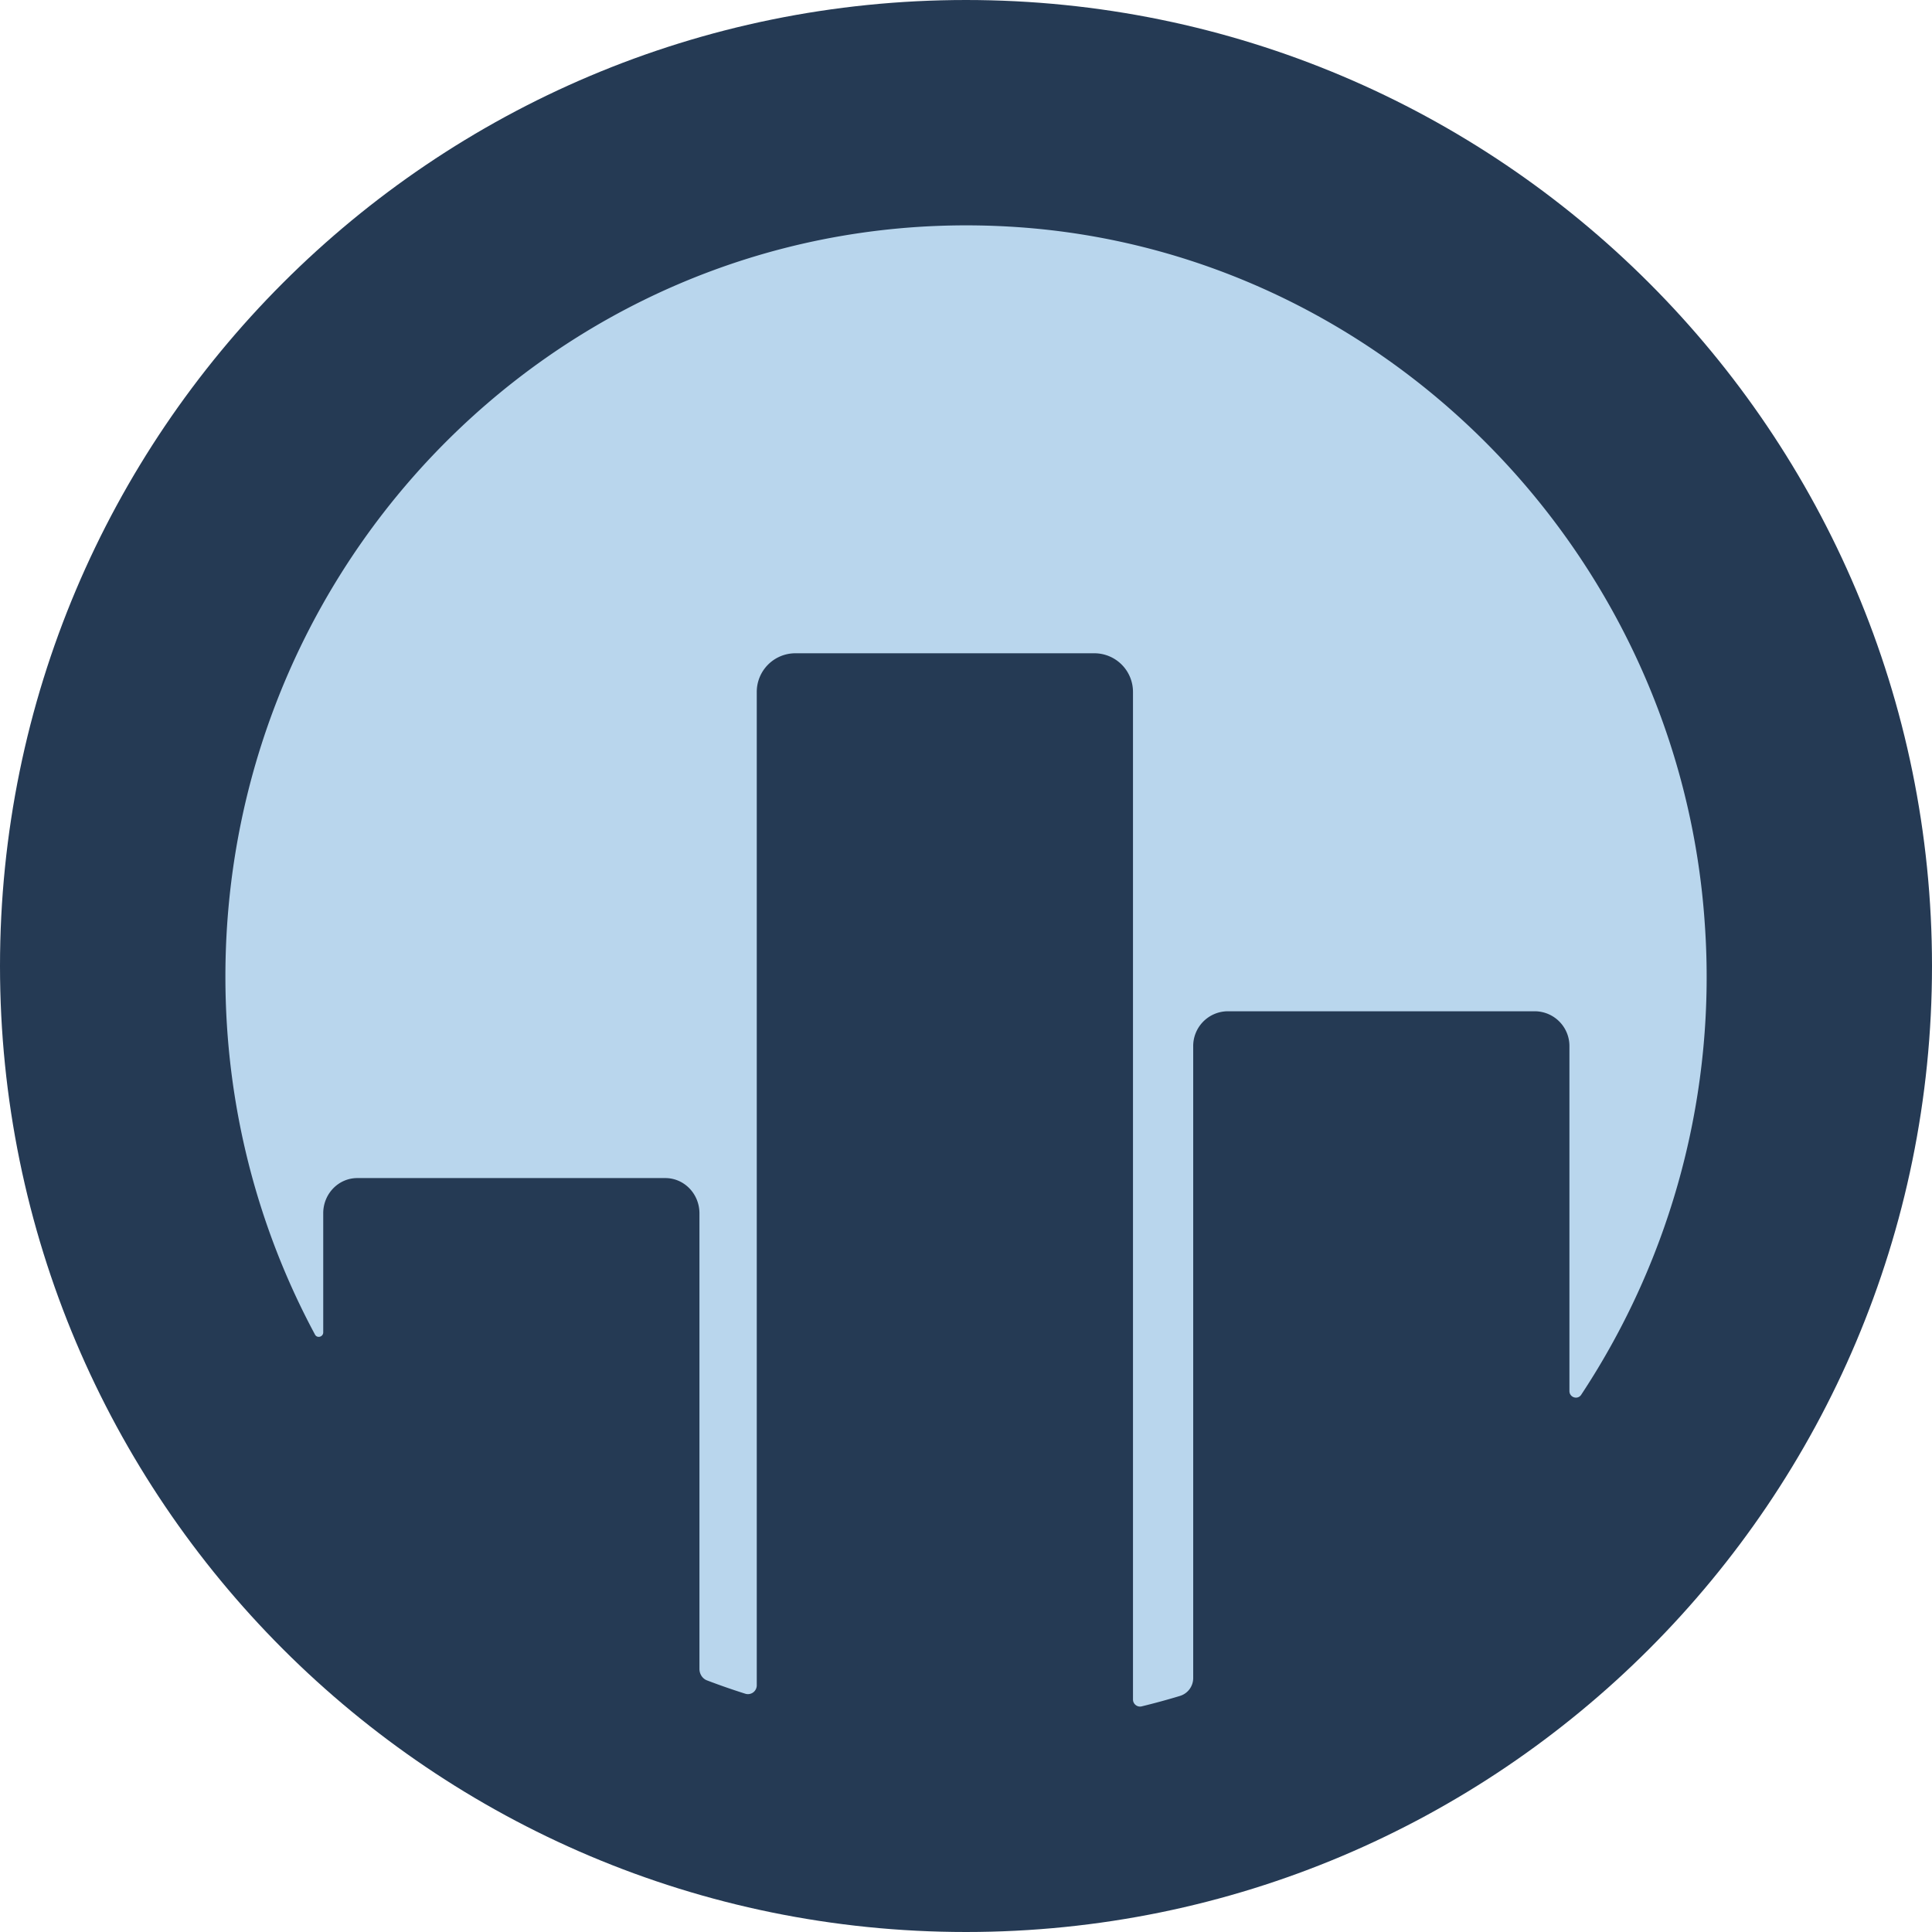 <?xml version="1.0" encoding="UTF-8"?>
<svg data-bbox="2 2 26 26" xmlns="http://www.w3.org/2000/svg" viewBox="0 0 30 30" height="30" width="30" data-type="ugc">
    <g>
        <path fill="#253A54" d="M28 15c0 7.18-5.82 13-13 13S2 22.18 2 15 7.82 2 15 2s13 5.82 13 13"/>
        <path stroke-width="4" stroke="#253A54" d="M28 15c0 7.18-5.82 13-13 13S2 22.18 2 15 7.82 2 15 2s13 5.82 13 13z" fill="none"/>
        <path fill="#B9D6ED" d="M5.019 18.84c0-.303.237-.547.53-.547h4.782c.292 0 .53.244.53.548v7.075c0 .078.047.152.12.178q.294.112.595.207a.137.137 0 0 0 .175-.13V10.748a.6.6 0 0 1 .596-.604h4.651a.6.6 0 0 1 .595.604V26.39c0 .07.066.122.132.107q.301-.073.598-.163a.29.29 0 0 0 .205-.281v-9.801a.54.54 0 0 1 .53-.549h4.782a.54.54 0 0 1 .53.549V21.6c0 .1.127.14.182.059a11.77 11.77 0 0 0 1.92-7.312c-.387-5.76-4.987-10.428-10.668-10.82C9.09 3.065 3.5 8.454 3.5 15.166c0 2.012.504 3.905 1.391 5.557.033.063.128.037.128-.034v-1.848"/>
    </g>
</svg>
